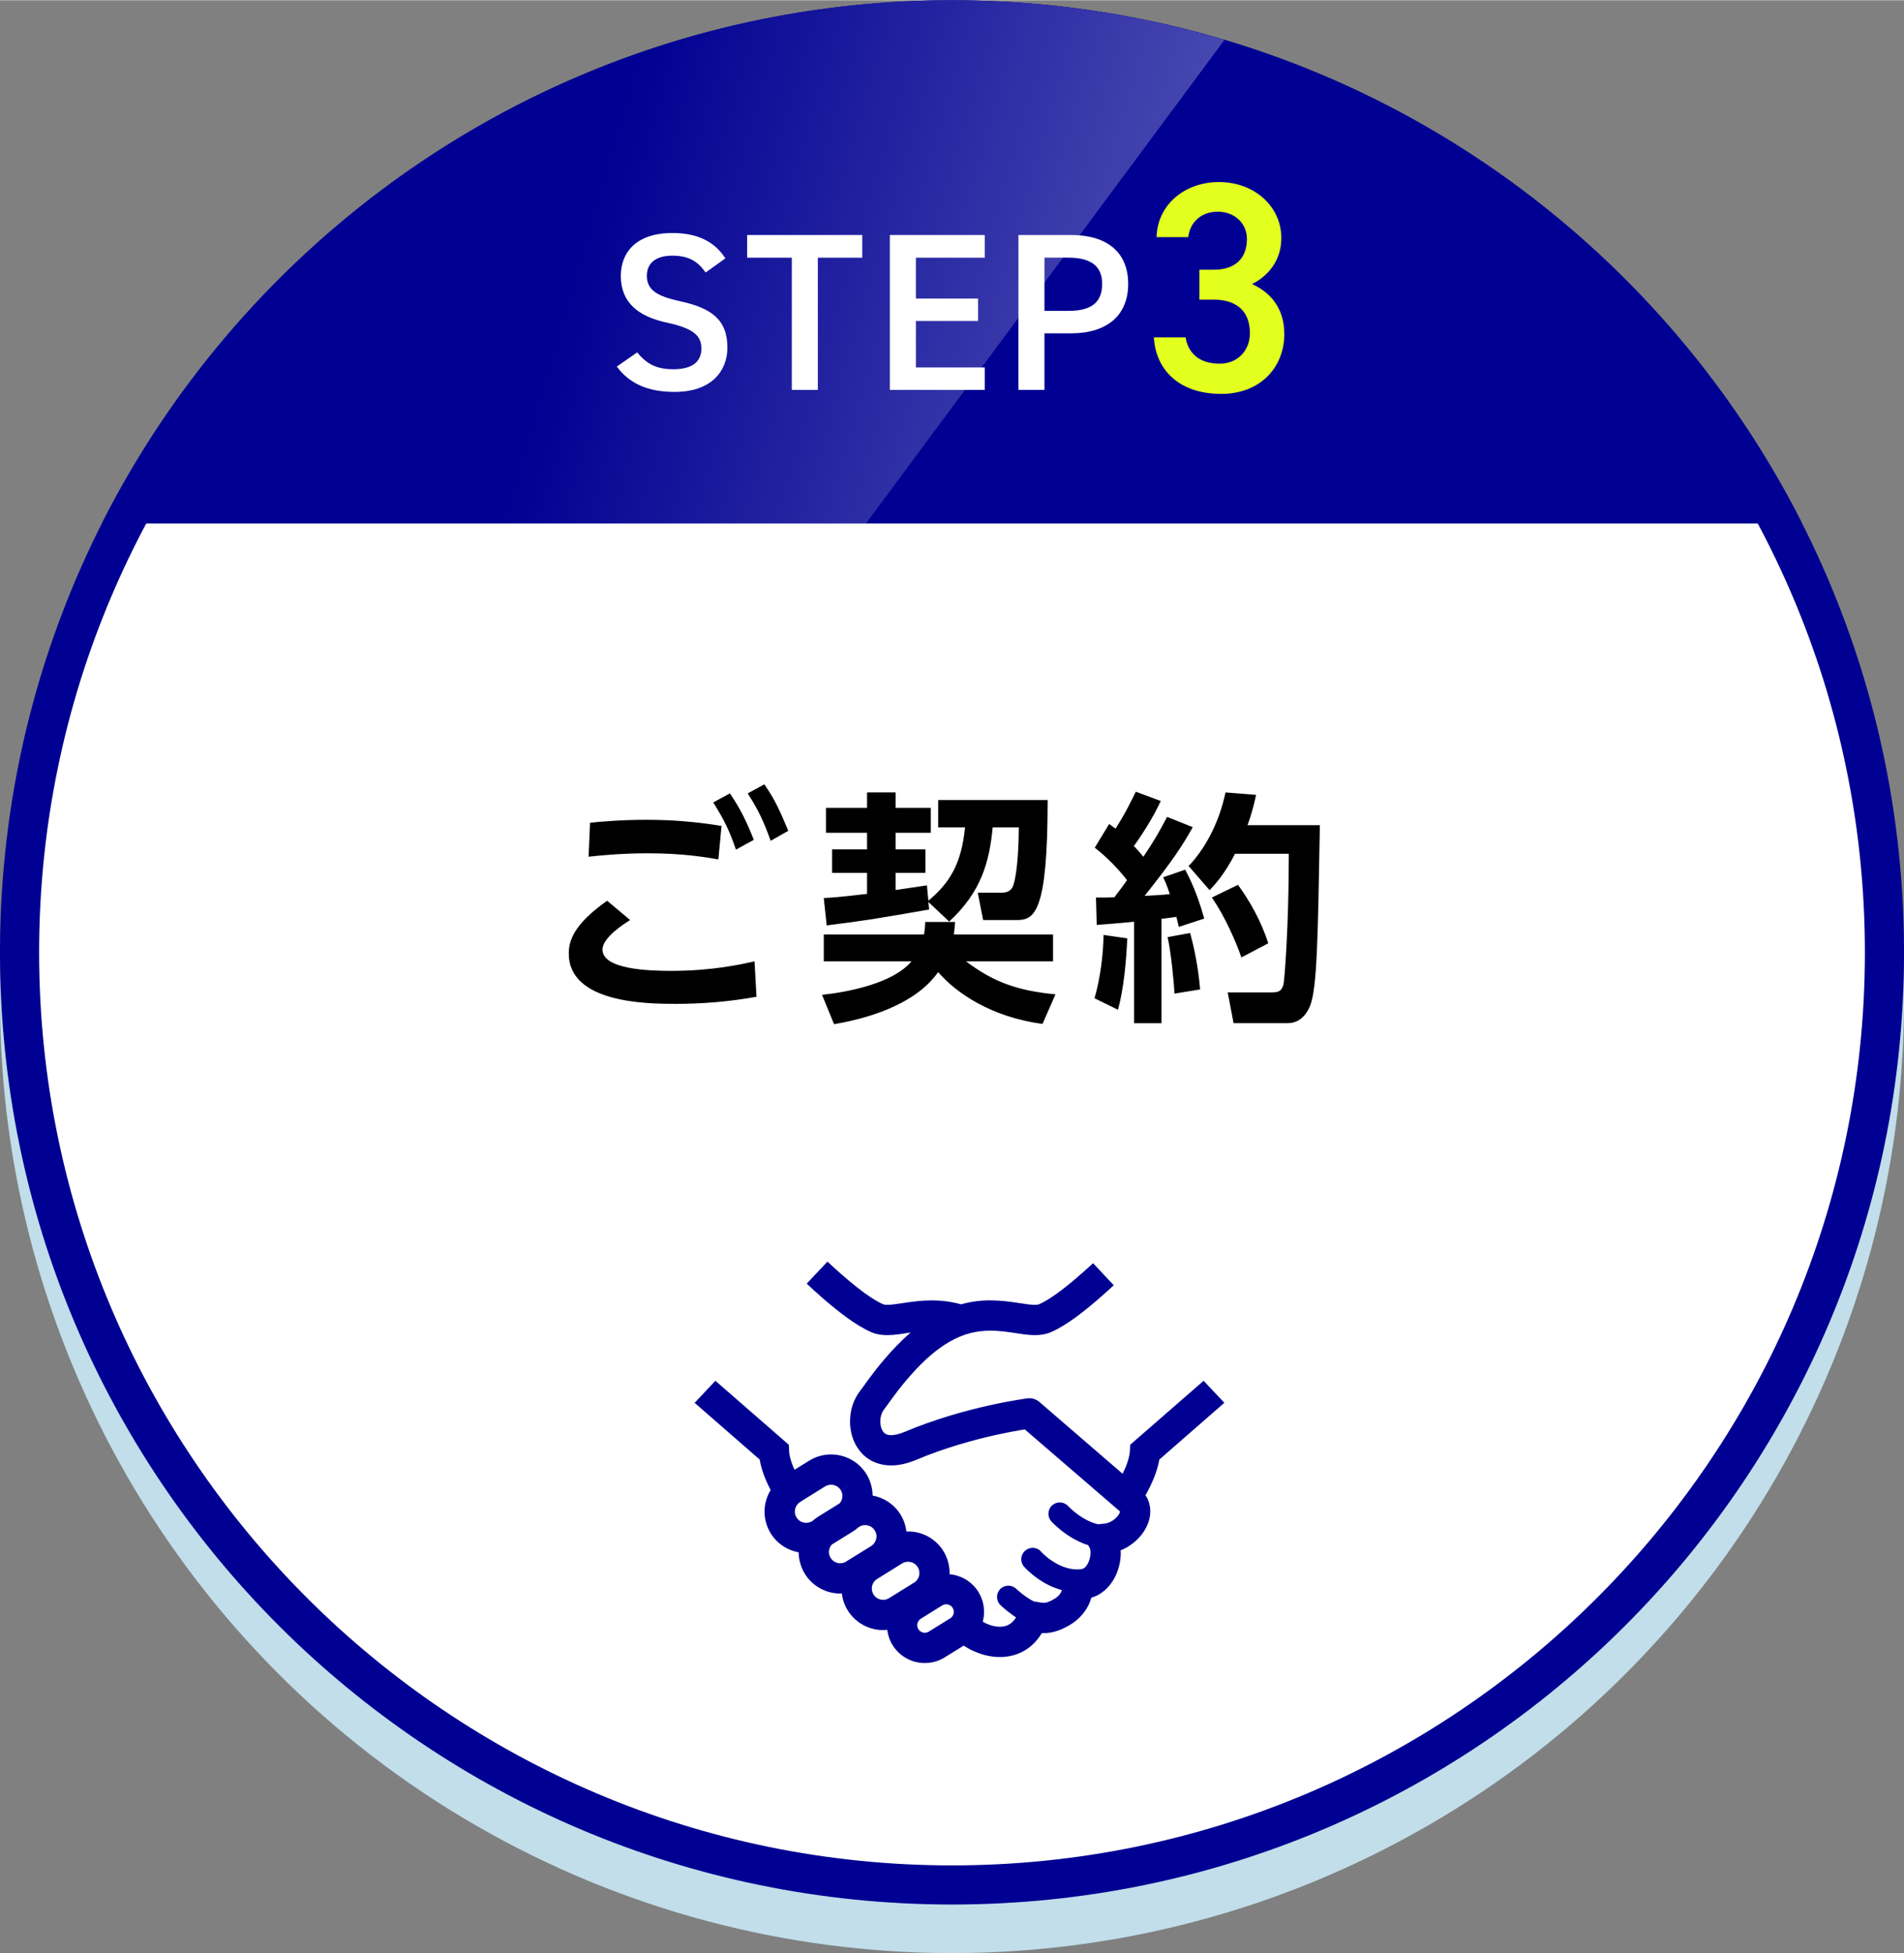 <svg xmlns="http://www.w3.org/2000/svg" width="194" height="199" viewBox="0 0 194.701 199.667"><rect x="0" y="0" width="194.701" height="199.667" fill="#808080" stroke="none"/><defs><linearGradient id="grade_14" x1="133.007" y1="47.692" x2="59.026" y2="26.224" gradientUnits="userSpaceOnUse"><stop offset="0" stop-color="#fff" stop-opacity=".47"/><stop offset="1" stop-color="#fff" stop-opacity="0"/></linearGradient><style>.cls-2,.cls-4,.cls-6{stroke-width:0}.cls-4{fill:#fff}.cls-6{fill:#000092}</style></defs><g><circle cx="97.351" cy="102.316" r="97.351" fill="#c1deea" stroke-width="0"/><circle class="cls-4" cx="97.351" cy="97.351" r="95.351"/><path class="cls-6" d="M97.351 4c51.474 0 93.351 41.877 93.351 93.351s-41.877 93.351-93.351 93.351S4 148.824 4 97.351 45.877 4 97.351 4m0-4C43.585 0 0 43.585 0 97.351s43.585 97.351 97.351 97.351 97.351-43.585 97.351-97.351S151.116 0 97.351 0Z"/><path class="cls-6" d="M10.418 53.499h173.865C168.243 21.763 135.34 0 97.351 0S26.459 21.763 10.418 53.499Z"/><path d="M97.351 0c-37.99 0-70.892 21.763-86.933 53.499h78.131L125.21 4.054C116.383 1.421 107.033 0 97.35 0Z" stroke-width="0" fill="url(#grade_14)" opacity=".8"/><path class="cls-4" d="M72.158 27.836c-.78-1.079-1.629-1.721-3.419-1.721-1.629 0-2.593.734-2.593 2.065 0 1.515 1.193 2.111 3.396 2.593 3.19.688 4.842 1.882 4.842 4.728 0 2.364-1.583 4.544-5.393 4.544-2.708 0-4.613-.826-5.921-2.593l2.088-1.446c.941 1.125 1.882 1.721 3.695 1.721 2.18 0 2.869-.964 2.869-2.111 0-1.262-.711-2.042-3.465-2.639-3.052-.643-4.773-2.111-4.773-4.796 0-2.387 1.561-4.383 5.278-4.383 2.524 0 4.292.849 5.416 2.593l-2.02 1.446ZM88.175 24.003v2.318h-4.544v13.517h-2.662V26.321h-4.567v-2.318h11.773ZM100.704 24.003v2.318h-7.045v4.177h6.357v2.295h-6.357v4.75h7.045v2.295h-9.708V24.003h9.708ZM106.806 34.055v5.783h-2.662V24.003h5.393c3.649 0 5.829 1.744 5.829 5.003 0 3.213-2.157 5.049-5.829 5.049h-2.731Zm2.456-2.295c2.433 0 3.442-.941 3.442-2.754 0-1.721-1.01-2.685-3.442-2.685h-2.456v5.439h2.456Z"/><path d="M122.646 27.552h1.468c2.203 0 3.396-1.163 3.396-3.151 0-1.53-1.193-2.784-2.998-2.784-1.713 0-2.845 1.132-2.999 2.601h-3.243c.092-3.396 2.968-5.629 6.363-5.629 3.702 0 6.395 2.54 6.395 5.721 0 2.294-1.346 3.885-2.999 4.711 1.928.856 3.304 2.509 3.304 5.109 0 3.334-2.386 6.119-6.455 6.119-4.283 0-6.7-2.448-6.884-5.782h3.243c.245 1.53 1.315 2.692 3.487 2.692 1.836 0 3.09-1.346 3.09-3.121 0-2.142-1.254-3.427-3.702-3.427h-1.468v-3.059Z" fill="#e2ff1e" stroke-width="0"/><path class="cls-2" d="M64.437 94.043c-.675.425-2.824 1.799-2.824 3.024 0 2.024 4.724 2.174 7.023 2.174 4.149 0 7.098-.65 8.523-.975l.2 3.624c-2.799.5-5.474.725-8.323.725-2.949 0-10.873-.1-10.873-5.148 0-1.325.525-3 3.924-5.399l2.349 1.975Zm9.023-6.199c-1.3-.225-3.649-.625-7.173-.625-2.774 0-4.974.225-6.099.35l.15-3.474c1.2-.125 3.249-.3 5.773-.3 2.649 0 5.049.2 7.673.625l-.325 3.424Zm1.175-6.748c1.075 1.549 1.75 2.974 2.449 4.749l-1.825 1c-.7-2.024-1.225-3.074-2.324-4.824l1.7-.925Zm3.524-.925c1.05 1.5 1.575 2.649 2.45 4.749l-1.8 1.025c-.725-2.024-1.274-3.174-2.349-4.849l1.699-.925ZM97.66 94.243c-.025.5-.05.775-.125 1.275h10.147v2.75h-8.898c2.849 2.149 5.299 2.999 9.148 3.374l-1.325 3.024c-5.249-.7-8.848-3.174-10.672-5.299-2.524 3.574-7.848 4.849-10.647 5.324l-1.225-3c2.8-.3 7.273-1.2 9.148-3.424h-8.973v-2.75h10.248c.1-.475.1-.775.125-1.275h3.049Zm-2.724-2.049.075.775c-5.749 1-6.374 1.1-10.473 1.625l-.3-2.799c.85-.05 1.45-.075 4.424-.425v-2.149h-3.574v-2.399h3.574v-1.7h-4.199v-2.549h4.199v-1.575h2.924v1.575h3.599v2.549h-3.599v1.7h3.049v2.399h-3.049v1.75c2.375-.35 2.649-.375 3.199-.475l.15 1.575c2.174-1.825 3.374-3.749 3.749-7.498h-2.749v-2.799h11.197c0 11.572-1.35 12.272-3.174 12.272h-3.424l-.55-2.799h2.474c.6 0 .975-.25 1.15-.725.075-.175.55-1.649.575-5.948h-2.674c-.325 3.499-1.174 6.624-4.449 9.623l-2.125-2ZM115.273 95.918c-.1 2.274-.35 5.124-.95 7.298l-2.399-1.175c.6-2.049.9-4.524.925-6.474l2.424.35Zm-3.199-4.174c.95 0 1.4 0 1.875-.025.45-.575.95-1.25 1.299-1.75-.95-1.225-2.049-2.349-3.299-3.324l1.475-2.424c.35.25.45.35.649.475 1.05-1.625 1.675-2.975 2.075-3.774l2.549.95c-.8 1.774-2.25 3.949-2.75 4.599.275.275.525.55.975 1.1 1.35-2 1.975-3.224 2.424-4.074l2.625 1.05c-1 1.799-2.05 3.424-4.924 7.023.75-.025 1.875-.1 2.574-.175-.3-.925-.45-1.25-.675-1.725l2.25-.775c.375.725 1.149 2.149 1.949 4.999l-2.599.85c-.125-.5-.175-.725-.25-1.025-.35.05-1.225.175-1.524.2v10.672h-2.799V94.218c-1.75.175-2.875.25-3.824.325l-.075-2.799Zm9.623 3.624c.725 2.524.975 5.099 1.024 5.773l-2.624.425c-.05-1.174-.35-4.249-.7-5.773l2.3-.425Zm6.748-14.122c-.175.8-.375 1.725-.875 3.099h7.398c-.2 11.422-.275 16.646-1 18.471-.175.4-.75 1.774-2.325 1.774h-5.499l-.6-3.149h4.449c.7 0 1.05-.075 1.25-.8.1-.35.55-5.773.55-13.372h-5.499c-1.1 2.125-2 3.074-2.599 3.724l-2.15-2.474c1.525-1.575 3.075-4.199 3.774-7.523l3.124.25Zm-1.85 9.198c1.15 1.575 2.35 3.649 3.1 5.974l-2.75 1.45c-.55-1.575-1.675-4.199-3.024-6.124l2.674-1.3Z"/><path class="cls-6" d="m123.079 141.154-7.509 6.541-.031.658c-.023.371-.147.897-.356 1.447-.116.287-.248.573-.387.859l-8.515-7.346c-.333-.287-.774-.418-1.207-.364-.078.015-6.324.798-12.548 3.421-.62.263-1.084.341-1.394.341-.255 0-.402-.047-.519-.101-.17-.085-.287-.194-.402-.418-.116-.217-.194-.535-.194-.875 0-.479.17-.968.364-1.207.24-.31.535-.735.937-1.285.604-.813 1.424-1.866 2.4-2.895.975-1.03 2.105-2.02 3.29-2.717 1.602-.944 2.972-1.176 4.265-1.185.798 0 1.563.101 2.315.209.743.108 1.463.248 2.244.248.496 0 1.022-.054 1.572-.279h.007c.852-.364 1.687-.898 2.532-1.502 1.254-.913 2.492-1.989 3.436-2.848.186-.163.356-.325.511-.472l-2.113-2.252c-.465.433-1.069.975-1.719 1.525-.665.573-1.386 1.154-2.067 1.634-.681.488-1.331.875-1.773 1.052-.023.016-.147.047-.387.047-.371.008-1.006-.093-1.788-.209-.782-.116-1.719-.248-2.771-.248-.913-.008-1.928.109-2.996.403-1.061-.294-2.074-.403-2.996-.403-1.053 0-1.981.132-2.764.248-.782.116-1.417.217-1.795.209-.232 0-.356-.031-.38-.047-.472-.186-1.177-.619-1.904-1.145-1.107-.798-2.284-1.82-3.173-2.632-.24-.217-.457-.418-.651-.596l-2.12 2.252c.457.426 1.052.976 1.718 1.556.743.634 1.572 1.315 2.408 1.927.844.604 1.68 1.138 2.531 1.502.55.224 1.084.279 1.572.279.782 0 1.51-.132 2.253-.248.054-.008.101-.008.147-.016-1.03.883-1.928 1.843-2.686 2.733-.642.751-1.177 1.455-1.61 2.036-.418.573-.743 1.037-.89 1.223-.705.914-1.006 2.013-1.014 3.104.008 1.022.279 2.09.983 2.988.348.441.813.836 1.37 1.099.557.263 1.2.403 1.857.403.828 0 1.688-.202 2.601-.589 2.864-1.207 5.821-2.02 8.042-2.516 1.115-.247 2.044-.418 2.694-.526.124-.023.225-.039.325-.054l9.73 8.383v.008h.007c0 .031-.016.116-.085.247-.116.217-.371.503-.696.705-.325.201-.705.317-1.061.317-.132 0-.255.023-.379.046-.217-.046-.441-.108-.658-.201-.674-.263-1.301-.681-1.742-1.045-.224-.178-.403-.341-.519-.457l-.132-.124-.031-.031v-.008c-.233-.248-.55-.372-.859-.372-.279 0-.557.101-.782.302-.472.434-.503 1.169-.07 1.641.039.047.619.681 1.578 1.34.473.325 1.053.658 1.712.921.147.054.309.116.472.163.047.101.101.202.17.294h-.008l.008.008c.023.046.07.232.062.457.008.426-.147.983-.371 1.293-.109.162-.217.256-.325.317-.116.062-.224.101-.434.108h-.077c-.039-.008-.085 0-.124.008h-.008c-1.006 0-1.943-.433-2.632-.906-.348-.232-.627-.472-.813-.643-.093-.085-.163-.154-.201-.201l-.047-.046-.008-.008v-.008c-.225-.263-.55-.395-.875-.395-.271 0-.542.093-.759.287-.488.418-.541 1.154-.116 1.634.039.054.581.665 1.51 1.3.611.418 1.417.851 2.368 1.099-.015.023-.023.054-.031.077-.124.279-.294.558-.774.836-.317.186-.549.279-.712.333-.162.046-.248.054-.364.054-.155 0-.379-.031-.751-.108-.07-.016-.14-.016-.209-.023-.023-.008-.046-.015-.077-.031-.379-.186-.852-.511-1.2-.789-.17-.132-.317-.263-.418-.349l-.116-.108-.023-.023h-.007c-.464-.449-1.2-.426-1.641.031-.442.464-.426 1.2.039 1.641.023.023.511.495 1.2.983.116.093.255.178.387.263-.185.302-.387.511-.581.643-.309.217-.642.318-1.076.318-.387 0-.844-.093-1.3-.287-.155-.062-.302-.155-.449-.232.085-.333.132-.666.132-1.006 0-.697-.186-1.409-.581-2.044-.666-1.068-1.78-1.702-2.95-1.803 0-.039.008-.085.008-.124 0-.767-.209-1.548-.635-2.245-.798-1.285-2.183-2.005-3.591-2.005h-.023c-.062 0-.116.008-.17.008-.07-.604-.263-1.2-.604-1.742-.658-1.061-1.711-1.726-2.848-1.935-.008-.751-.217-1.517-.635-2.198-.805-1.293-2.198-2.005-3.615-2.005-.766 0-1.548.209-2.245.643l-1.486.921c-.039-.077-.085-.162-.116-.24-.264-.619-.426-1.239-.441-1.656l-.031-.658-7.509-6.541-2.121 2.253 6.65 5.798c.116.697.333 1.362.588 1.981.162.403.349.782.534 1.138-.402.665-.627 1.432-.627 2.198s.209 1.548.643 2.244c.658 1.053 1.711 1.719 2.848 1.928.008.751.217 1.517.635 2.198.805 1.293 2.198 2.013 3.615 2.013.054 0 .108-.008.162-.016.077.604.271 1.2.612 1.749.805 1.293 2.198 2.006 3.615 2.006.139 0 .279-.016.418-.031.07.541.248 1.083.55 1.571.736 1.177 2.005 1.835 3.29 1.827.697 0 1.409-.186 2.043-.581l1.935-1.2c.38.248.774.464 1.2.635.774.333 1.625.534 2.5.534.96.007 1.982-.256 2.857-.875.565-.395 1.045-.937 1.439-1.579.062 0 .116.008.178.008.402 0 .836-.054 1.277-.194.434-.132.867-.333 1.332-.596 1.107-.627 1.773-1.548 2.098-2.33.07-.178.124-.341.17-.496.263-.085.526-.186.759-.325.851-.488 1.408-1.238 1.757-1.99.341-.758.495-1.548.495-2.306 0-.078-.007-.147-.015-.225.565-.224 1.068-.549 1.494-.921.441-.387.813-.836 1.084-1.346.271-.503.457-1.092.457-1.726 0-.418-.085-.851-.271-1.262-.054-.132-.14-.248-.224-.372.333-.588.665-1.246.937-1.958.209-.542.379-1.107.48-1.696l6.649-5.806-2.121-2.253Zm-39.958 14.305-.07.046c-.194.116-.403.171-.611.171-.387 0-.767-.186-.983-.542-.123-.194-.178-.403-.178-.612.007-.387.194-.759.549-.983l2.547-1.587c.201-.116.402-.17.612-.17.395 0 .766.194.983.542l1.316-.813-1.316.821c.124.194.178.395.178.604-.008.271-.101.534-.279.743l-2.191 1.362c-.201.124-.379.263-.557.418Zm3.414 4.172c-.194.124-.403.178-.612.178-.387 0-.767-.194-.983-.55-.123-.194-.178-.395-.178-.604.007-.271.101-.534.279-.743l2.19-1.362c.202-.124.38-.271.55-.418l.077-.047c.201-.124.402-.178.612-.178.395.007.766.194.983.549.124.194.178.395.178.604-.008.395-.194.766-.55.99l-2.547 1.579Zm6.936 2.16-2.554 1.587c-.194.116-.395.171-.604.171-.395 0-.766-.194-.983-.542-.124-.201-.178-.403-.178-.611 0-.395.194-.767.55-.983l2.547-1.587c.194-.116.402-.17.612-.17.387 0 .758.186.983.542.116.194.171.402.171.612 0 .387-.186.758-.542.983Zm3.7 3.646-2.191 1.362c-.132.085-.263.116-.41.116-.256 0-.511-.124-.658-.364-.078-.132-.116-.263-.116-.41 0-.263.132-.511.364-.65v-.008l2.191-1.363c.14-.077.271-.116.41-.116.263.008.511.132.658.371.085.132.116.263.116.403 0 .263-.124.511-.364.658Z"/></g></svg>